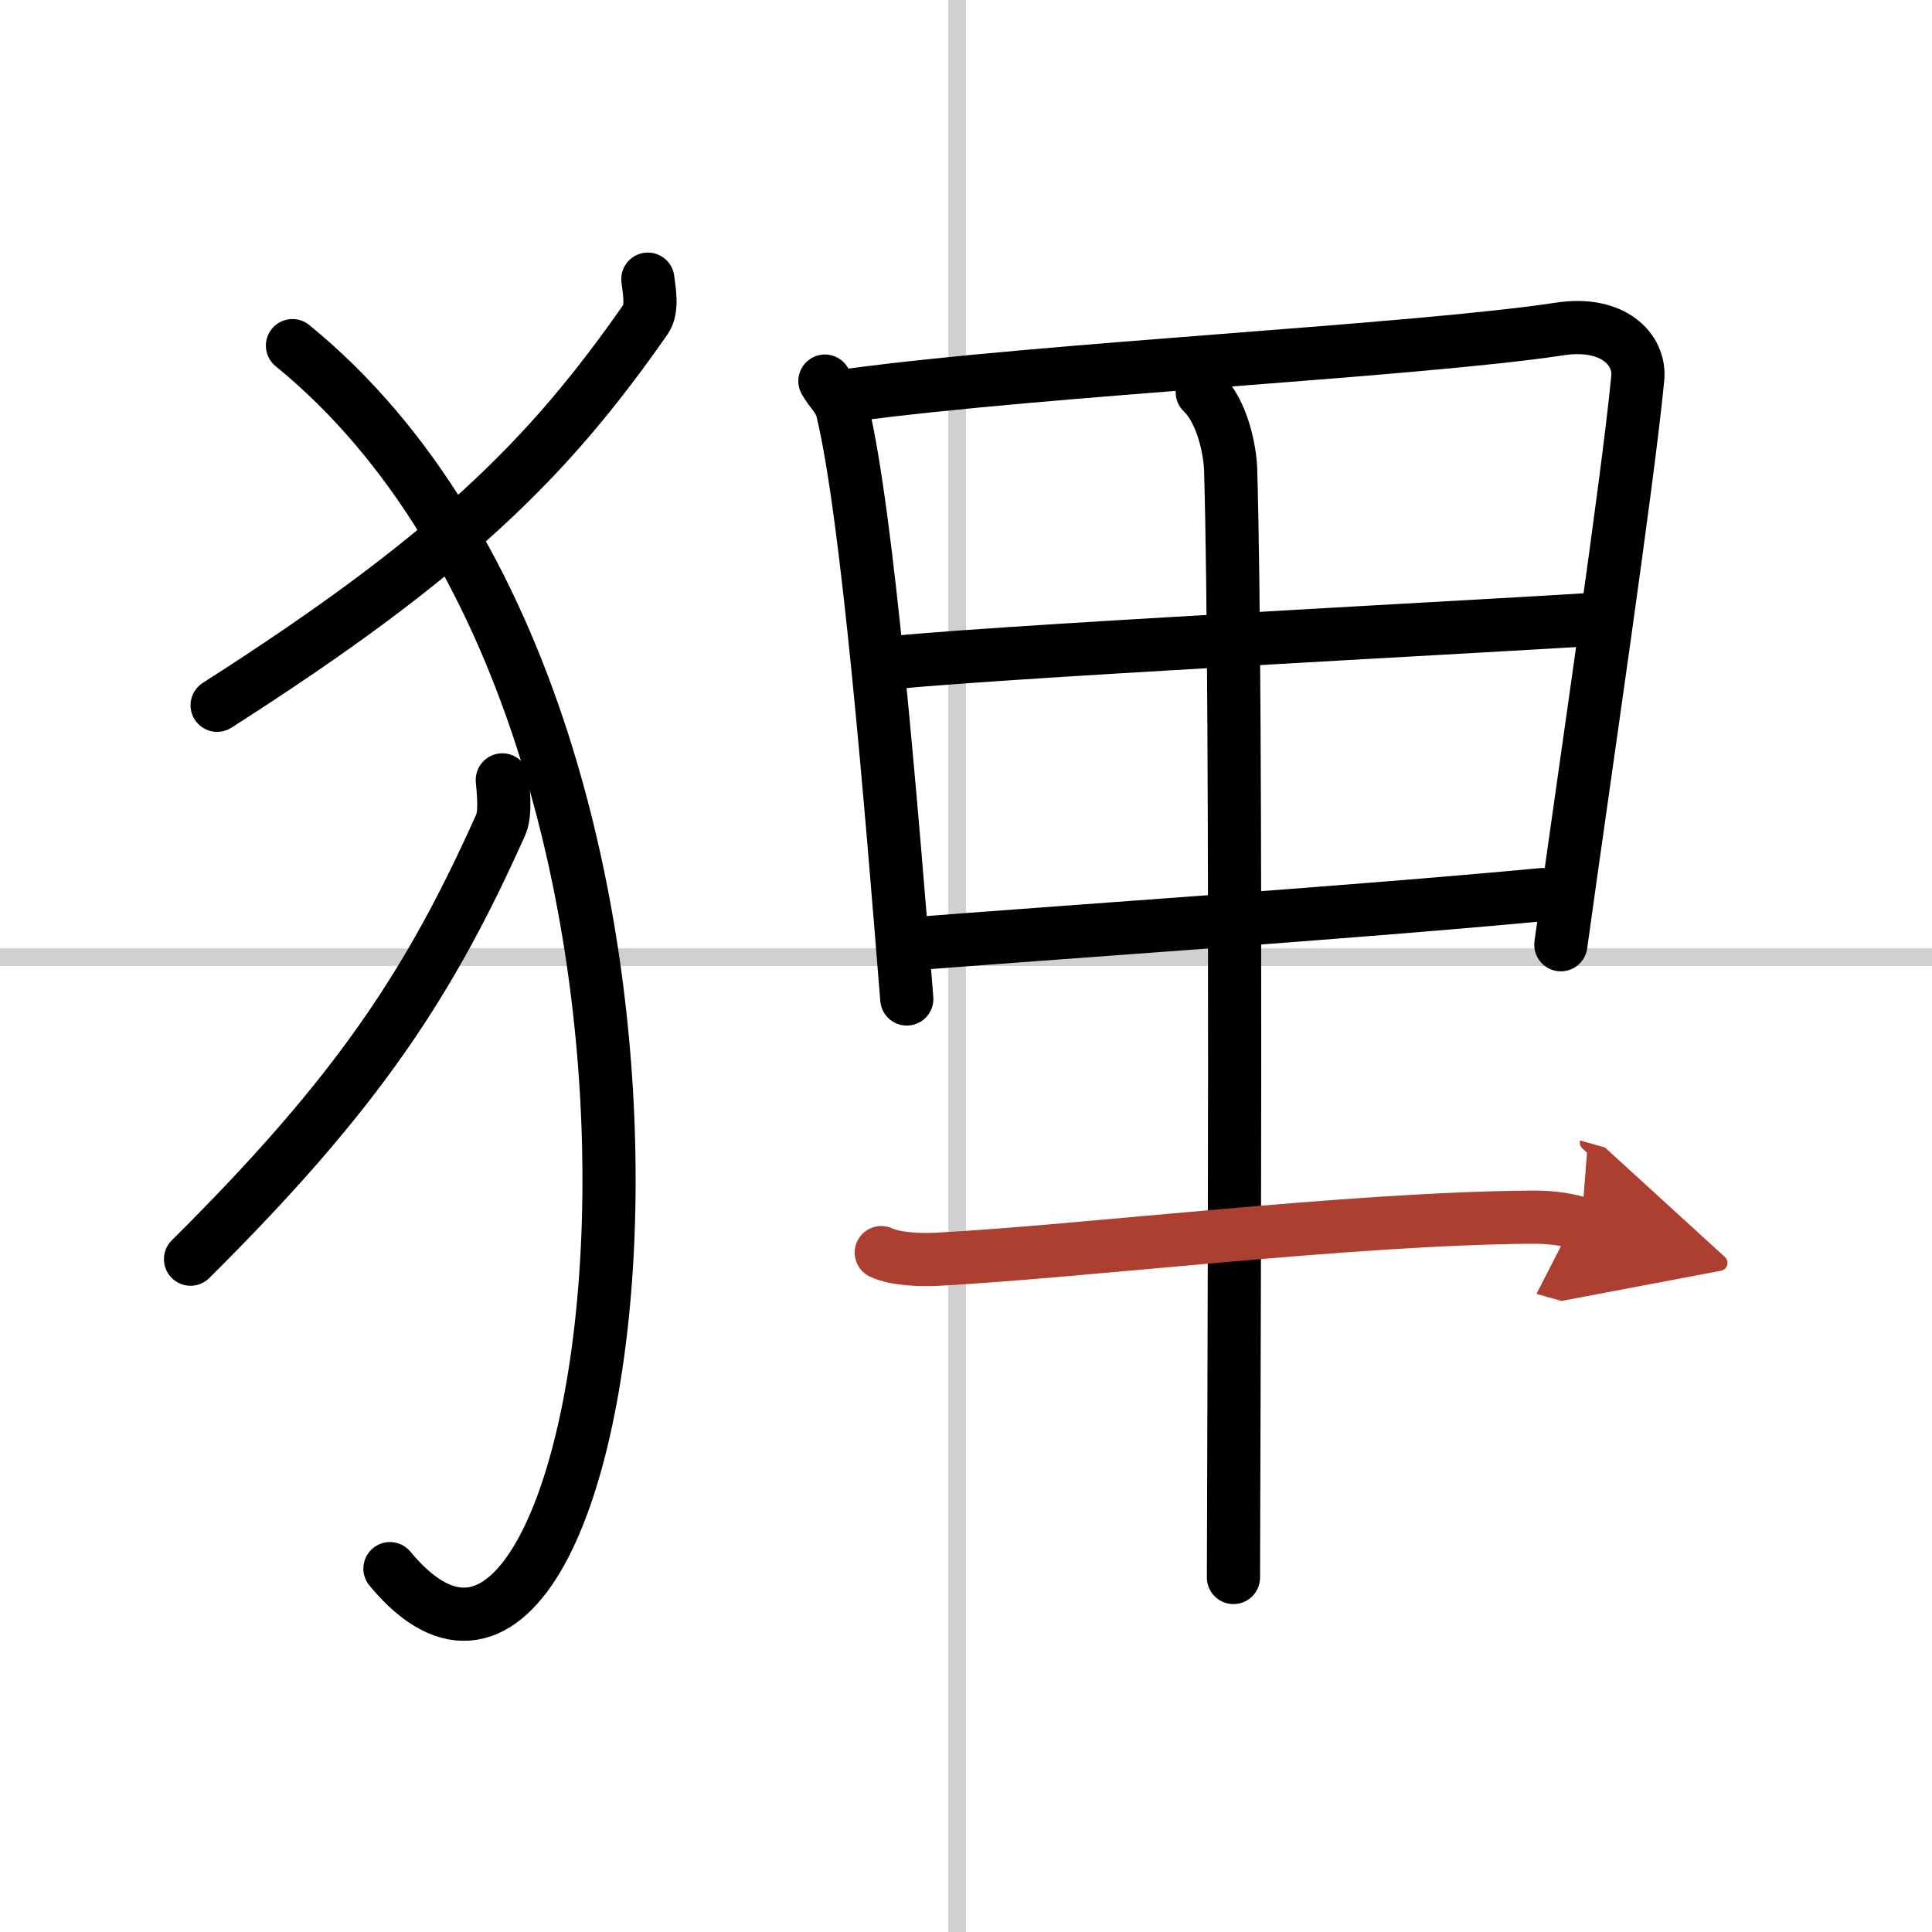 <svg width="400" height="400" viewBox="0 0 109 109" xmlns="http://www.w3.org/2000/svg"><defs><marker id="a" markerWidth="4" orient="auto" refX="1" refY="5" viewBox="0 0 10 10"><polyline points="0 0 10 5 0 10 1 5" fill="#ad3f31" stroke="#ad3f31"/></marker></defs><g fill="none" stroke="#000" stroke-linecap="round" stroke-linejoin="round" stroke-width="3"><rect width="100%" height="100%" fill="#fff" stroke="#fff"/><line x1="54" x2="54" y2="109" stroke="#d0d0d0" stroke-width="1"/><line x2="109" y1="54" y2="54" stroke="#d0d0d0" stroke-width="1"/><path d="m36.55 15.75c0.06 0.57 0.3 1.66-0.13 2.27-5.44 7.81-10.96 13.33-24.17 21.77"/><path d="m16.5 19.5c27 22 18.75 85 5.5 69"/><path d="m28.34 44c0.05 0.64 0.21 1.87-0.1 2.56-3.94 8.78-7.93 14.99-17.49 24.48"/><path d="m46.54 21.5c0.31 0.57 0.82 0.96 0.99 1.67 1.42 5.88 2.75 22.23 3.63 33.19"/><path d="m48.01 22.29c10.98-1.48 31.79-2.49 39.99-3.73 3.01-0.46 4.55 1.16 4.4 2.77-0.57 5.93-2.97 22.07-4.34 31.97"/><path d="m49.55 37.49c3.58-0.58 37.49-2.32 40.44-2.56"/><path d="m51.22 53.27c7.9-0.63 24.91-1.77 35.82-2.8"/><path d="m67.83 22.13c1.17 1.12 1.57 3.35 1.6 4.36 0.39 12.89 0.16 57.85 0.16 62.51"/><path d="m49.72 70.67c0.8 0.38 2.27 0.42 3.08 0.38 8.36-0.44 23.26-2.3 33.61-2.38 1.34-0.01 2.14 0.18 2.81 0.37" marker-end="url(#a)" stroke="#ad3f31"/></g></svg>
